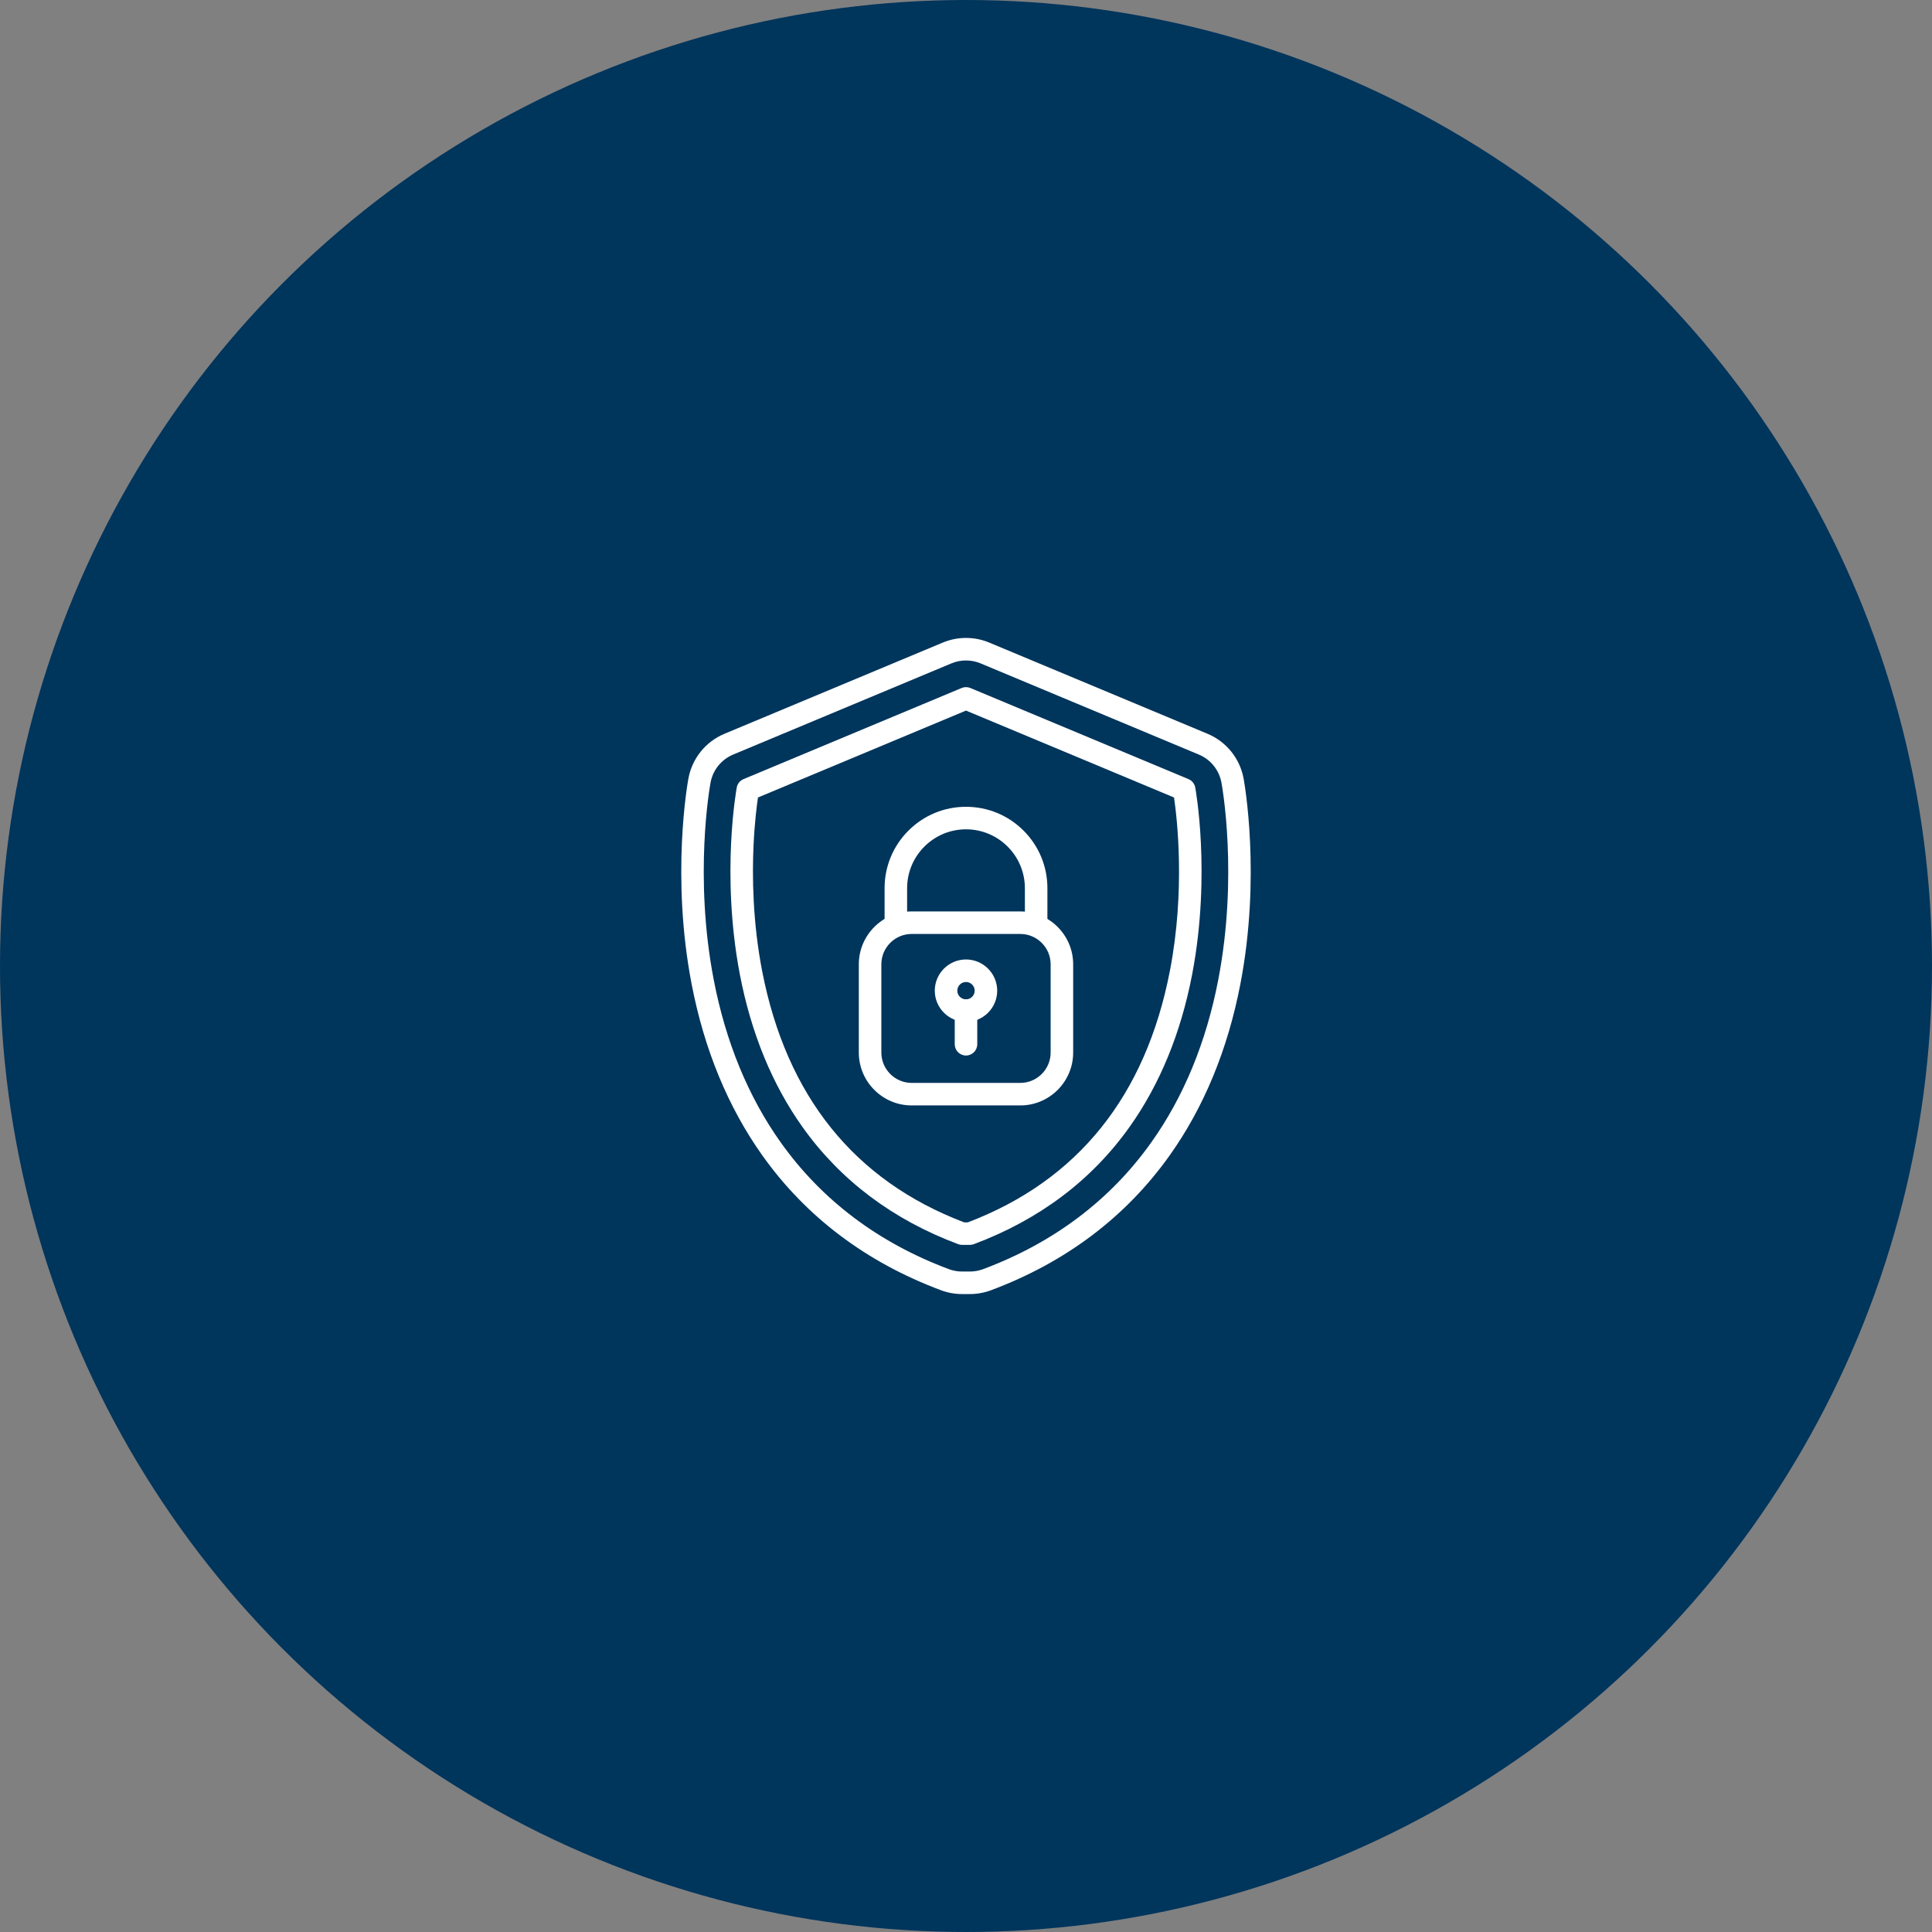 <svg width="134" height="134" viewBox="0 0 134 134" fill="none" xmlns="http://www.w3.org/2000/svg">
<rect x="0" y="0" width="134" height="134" fill="#808080" stroke="none"/>
<circle cx="67" cy="67" r="67" fill="#00355C"/>
<path d="M67.269 89.754H66.731C66.229 89.754 65.732 89.664 65.262 89.488C60.077 87.548 55.91 84.404 52.878 80.144C50.498 76.798 48.846 72.798 47.97 68.256C46.526 60.764 47.695 54.27 47.746 53.997C48.005 52.6 48.941 51.439 50.252 50.892L65.384 44.57C65.898 44.355 66.442 44.246 67 44.246C67.558 44.246 68.101 44.355 68.616 44.57L83.748 50.892C85.058 51.439 85.995 52.6 86.254 53.997C86.304 54.27 87.474 60.765 86.029 68.256C85.154 72.798 83.502 76.798 81.121 80.144C78.089 84.404 73.923 87.548 68.738 89.488C68.268 89.664 67.77 89.754 67.269 89.754ZM67 45.809C66.652 45.808 66.307 45.877 65.986 46.012L50.854 52.334C50.032 52.677 49.444 53.405 49.282 54.281C49.234 54.542 48.115 60.755 49.504 67.96C50.338 72.281 51.901 76.076 54.151 79.238C56.999 83.24 60.922 86.196 65.809 88.025C66.104 88.135 66.416 88.192 66.731 88.191H67.269C67.585 88.191 67.895 88.135 68.19 88.025C73.078 86.196 77 83.24 79.848 79.238C82.099 76.076 83.662 72.281 84.495 67.96C85.885 60.755 84.766 54.542 84.717 54.281C84.555 53.405 83.968 52.677 83.145 52.334L68.014 46.012C67.693 45.877 67.348 45.808 67 45.809Z" fill="white"/>
<path d="M67.269 86.343H66.731C66.638 86.343 66.545 86.326 66.457 86.293C61.921 84.596 58.288 81.862 55.658 78.166C53.562 75.221 52.102 71.669 51.32 67.61C50.628 64.022 50.604 60.688 50.705 58.524C50.816 56.173 51.089 54.68 51.1 54.618C51.124 54.49 51.179 54.37 51.26 54.269C51.342 54.168 51.447 54.089 51.567 54.039L66.699 47.718C66.794 47.678 66.897 47.657 67 47.657C67.103 47.657 67.206 47.678 67.301 47.718L82.433 54.039C82.552 54.089 82.658 54.168 82.74 54.27C82.821 54.37 82.876 54.49 82.9 54.618C82.911 54.68 83.184 56.173 83.294 58.524C83.396 60.688 83.372 64.022 82.68 67.61C81.897 71.669 80.438 75.221 78.342 78.166C75.712 81.862 72.079 84.596 67.543 86.293C67.455 86.326 67.362 86.343 67.269 86.343ZM66.873 84.78H67.126C74.754 81.88 79.47 76.005 81.146 67.314C82.221 61.742 81.639 56.747 81.429 55.313L67 49.285L52.571 55.313C52.485 55.9 52.336 57.082 52.264 58.645C52.169 60.725 52.195 63.925 52.863 67.36C54.547 76.025 59.26 81.886 66.873 84.78Z" fill="white"/>
<path d="M70.765 76.671H63.234C61.212 76.671 59.566 75.025 59.566 73.003V66.883C59.566 64.861 61.212 63.215 63.234 63.215H70.765C72.787 63.215 74.433 64.861 74.433 66.883V73.003C74.433 75.025 72.787 76.671 70.765 76.671ZM63.234 64.778C62.073 64.778 61.129 65.722 61.129 66.883V73.003C61.129 74.164 62.073 75.108 63.234 75.108H70.765C71.926 75.108 72.87 74.164 72.87 73.003V66.883C72.87 65.722 71.926 64.778 70.765 64.778H63.234ZM66.999 70.877C65.806 70.877 64.835 69.906 64.835 68.712C64.835 67.519 65.806 66.547 66.999 66.547C68.193 66.547 69.164 67.519 69.164 68.712C69.164 69.906 68.193 70.877 66.999 70.877ZM66.999 68.11C66.668 68.11 66.397 68.38 66.397 68.712C66.397 69.044 66.668 69.314 66.999 69.314C67.332 69.314 67.602 69.044 67.602 68.712C67.602 68.38 67.332 68.11 66.999 68.11Z" fill="white"/>
<path d="M71.865 64.778C71.433 64.778 71.084 64.428 71.084 63.997V61.604C71.084 59.352 69.252 57.52 67 57.52C64.748 57.52 62.916 59.352 62.916 61.604V63.997C62.916 64.428 62.566 64.778 62.135 64.778C61.703 64.778 61.353 64.428 61.353 63.997V61.604C61.353 60.096 61.941 58.678 63.007 57.611C64.074 56.545 65.492 55.958 67 55.958C68.508 55.958 69.926 56.545 70.993 57.611C72.059 58.678 72.646 60.096 72.646 61.604V63.997C72.646 64.428 72.296 64.778 71.865 64.778ZM67 73.209C66.568 73.209 66.219 72.859 66.219 72.427V70.096C66.219 69.664 66.568 69.314 67 69.314C67.431 69.314 67.781 69.664 67.781 70.096V72.427C67.781 72.859 67.431 73.209 67 73.209Z" fill="white"/>
</svg>
